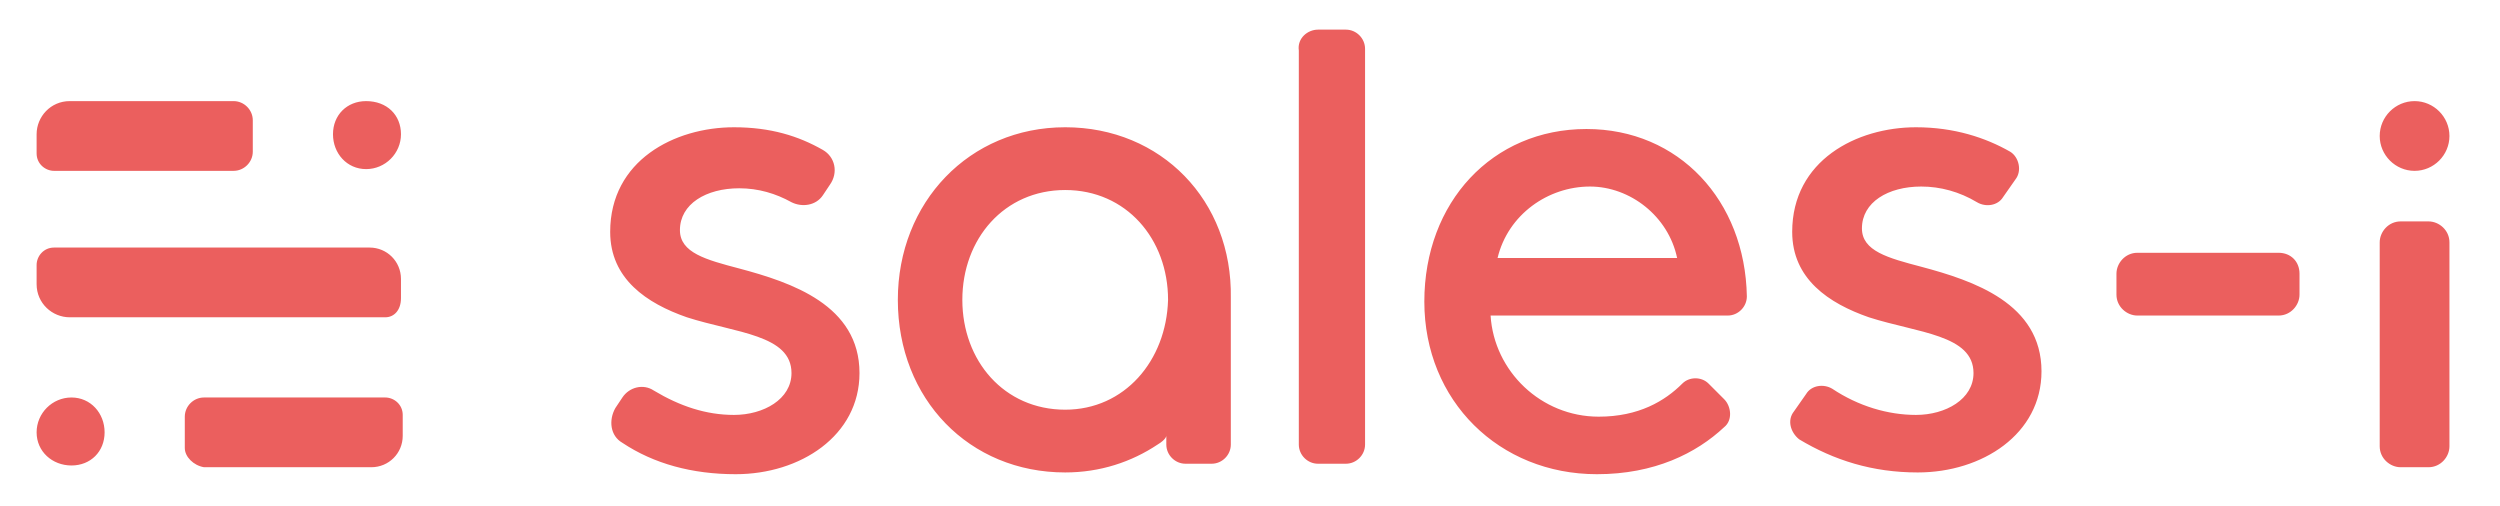 <svg xmlns="http://www.w3.org/2000/svg" xml:space="preserve" id="Layer_1" x="0" y="0" style="enable-background:new 0 0 143.4 29" version="1.1" viewBox="0 0 143.4 29"><path d="M23 7.7c0 1.1-.9 2-2 2s-1.9-.9-1.9-2 .8-1.9 1.9-1.9c1.2 0 2 .8 2 1.9m-8.5-.8v1.8c0 .6-.5 1.1-1.1 1.1H3.1c-.5 0-1-.4-1-1V7.7c0-1 .8-1.9 1.9-1.9h9.4c.6 0 1.1.5 1.1 1.1M2.1 24.8c0-1.1.9-2 2-2s1.9.9 1.9 2-.8 1.9-1.9 1.9c-1.1 0-2-.8-2-1.9m8.5.9v-1.8c0-.6.5-1.1 1.1-1.1h10.4c.5 0 1 .4 1 1V25c0 1-.8 1.8-1.8 1.8h-9.6c-.6-.1-1.1-.6-1.1-1.1m11.5-7.5H4c-1 0-1.9-.8-1.9-1.9v-1.1c0-.5.4-1 1-1h18.1c1 0 1.8.8 1.8 1.8v1.1c0 .7-.4 1.1-.9 1.1m39 5.3c-3.5 0-5.9-2.8-5.9-6.3s2.4-6.3 5.9-6.3c3.5 0 5.9 2.8 5.9 6.3-.1 3.5-2.5 6.3-5.9 6.3m0-16.2c-5.5 0-9.6 4.3-9.6 9.9 0 5.7 4.1 9.9 9.6 9.9 2 0 3.8-.6 5.3-1.6.5-.3.5-.5.5-.5v.5c0 .6.5 1.1 1.1 1.1h1.5c.6 0 1.1-.5 1.1-1.1v-8.4c.1-5.6-4-9.8-9.5-9.8M35.7 22.8c.4-.6 1.2-.8 1.8-.4 1.5.9 3 1.4 4.6 1.4 1.7 0 3.3-.9 3.3-2.4 0-2.2-3.2-2.3-6-3.2-2.3-.8-4.4-2.2-4.4-4.9 0-4.1 3.7-6 7.1-6 2.1 0 3.7.5 5.1 1.3.7.4.9 1.3.4 2l-.4.6c-.4.6-1.2.7-1.8.4-.9-.5-1.9-.8-3-.8-1.9 0-3.4.9-3.4 2.4 0 1.3 1.5 1.7 3.4 2.2 3 .8 6.9 2.1 6.9 6 0 3.6-3.4 5.8-7.1 5.8-2.5 0-4.7-.6-6.5-1.8-.7-.4-.8-1.3-.4-2l.4-.6zm67.9-.2c.3-.5 1-.6 1.5-.3 1.5 1 3.2 1.5 4.8 1.5 1.7 0 3.3-.9 3.3-2.4 0-2.2-3.2-2.3-6-3.2-2.3-.8-4.4-2.2-4.4-4.9 0-4.1 3.7-6 7.1-6 2.2 0 4 .6 5.4 1.4.5.3.7 1.1.3 1.6l-.7 1c-.3.5-1 .6-1.5.3-1-.6-2.1-.9-3.2-.9-1.9 0-3.4.9-3.4 2.4 0 1.3 1.5 1.7 3.4 2.2 3 .8 6.9 2.1 6.9 6 0 3.6-3.4 5.8-7.1 5.8-2.6 0-4.8-.7-6.8-1.9-.5-.4-.7-1.1-.3-1.6l.7-1zm-28-20.9h1.6c.6 0 1.1.5 1.1 1.1v22.7c0 .6-.5 1.1-1.1 1.1h-1.6c-.6 0-1.1-.5-1.1-1.1V2.9c-.1-.7.5-1.2 1.1-1.2m62.9 4.1c1.1 0 2 .9 2 2s-.9 2-2 2-2-.9-2-2 .9-2 2-2m-.8 6.9h1.6c.6 0 1.2.5 1.2 1.2v11.7c0 .6-.5 1.2-1.2 1.2h-1.6c-.6 0-1.2-.5-1.2-1.2V13.9c0-.6.5-1.2 1.2-1.2m-5.8 3v1.2c0 .6-.5 1.2-1.2 1.2h-8.1c-.6 0-1.2-.5-1.2-1.2v-1.2c0-.6.5-1.2 1.2-1.2h8.1c.7 0 1.2.5 1.2 1.2m-40.7-5c2.3 0 4.5 1.7 5 4.1H85.9c.6-2.5 2.9-4.1 5.3-4.1M98 22c-.4-.4-1.1-.4-1.5 0-1 1-2.5 1.9-4.8 1.9-3.3 0-6-2.6-6.2-5.8h13.6c.6 0 1.1-.5 1.1-1.1-.1-5.5-3.9-9.6-9.2-9.6-5.4 0-9.3 4.2-9.3 9.9s4.3 9.9 9.9 9.9c3.3 0 5.7-1.2 7.3-2.7.5-.4.4-1.2 0-1.6L98 22z" style="fill:#eb5f5e"/></svg>